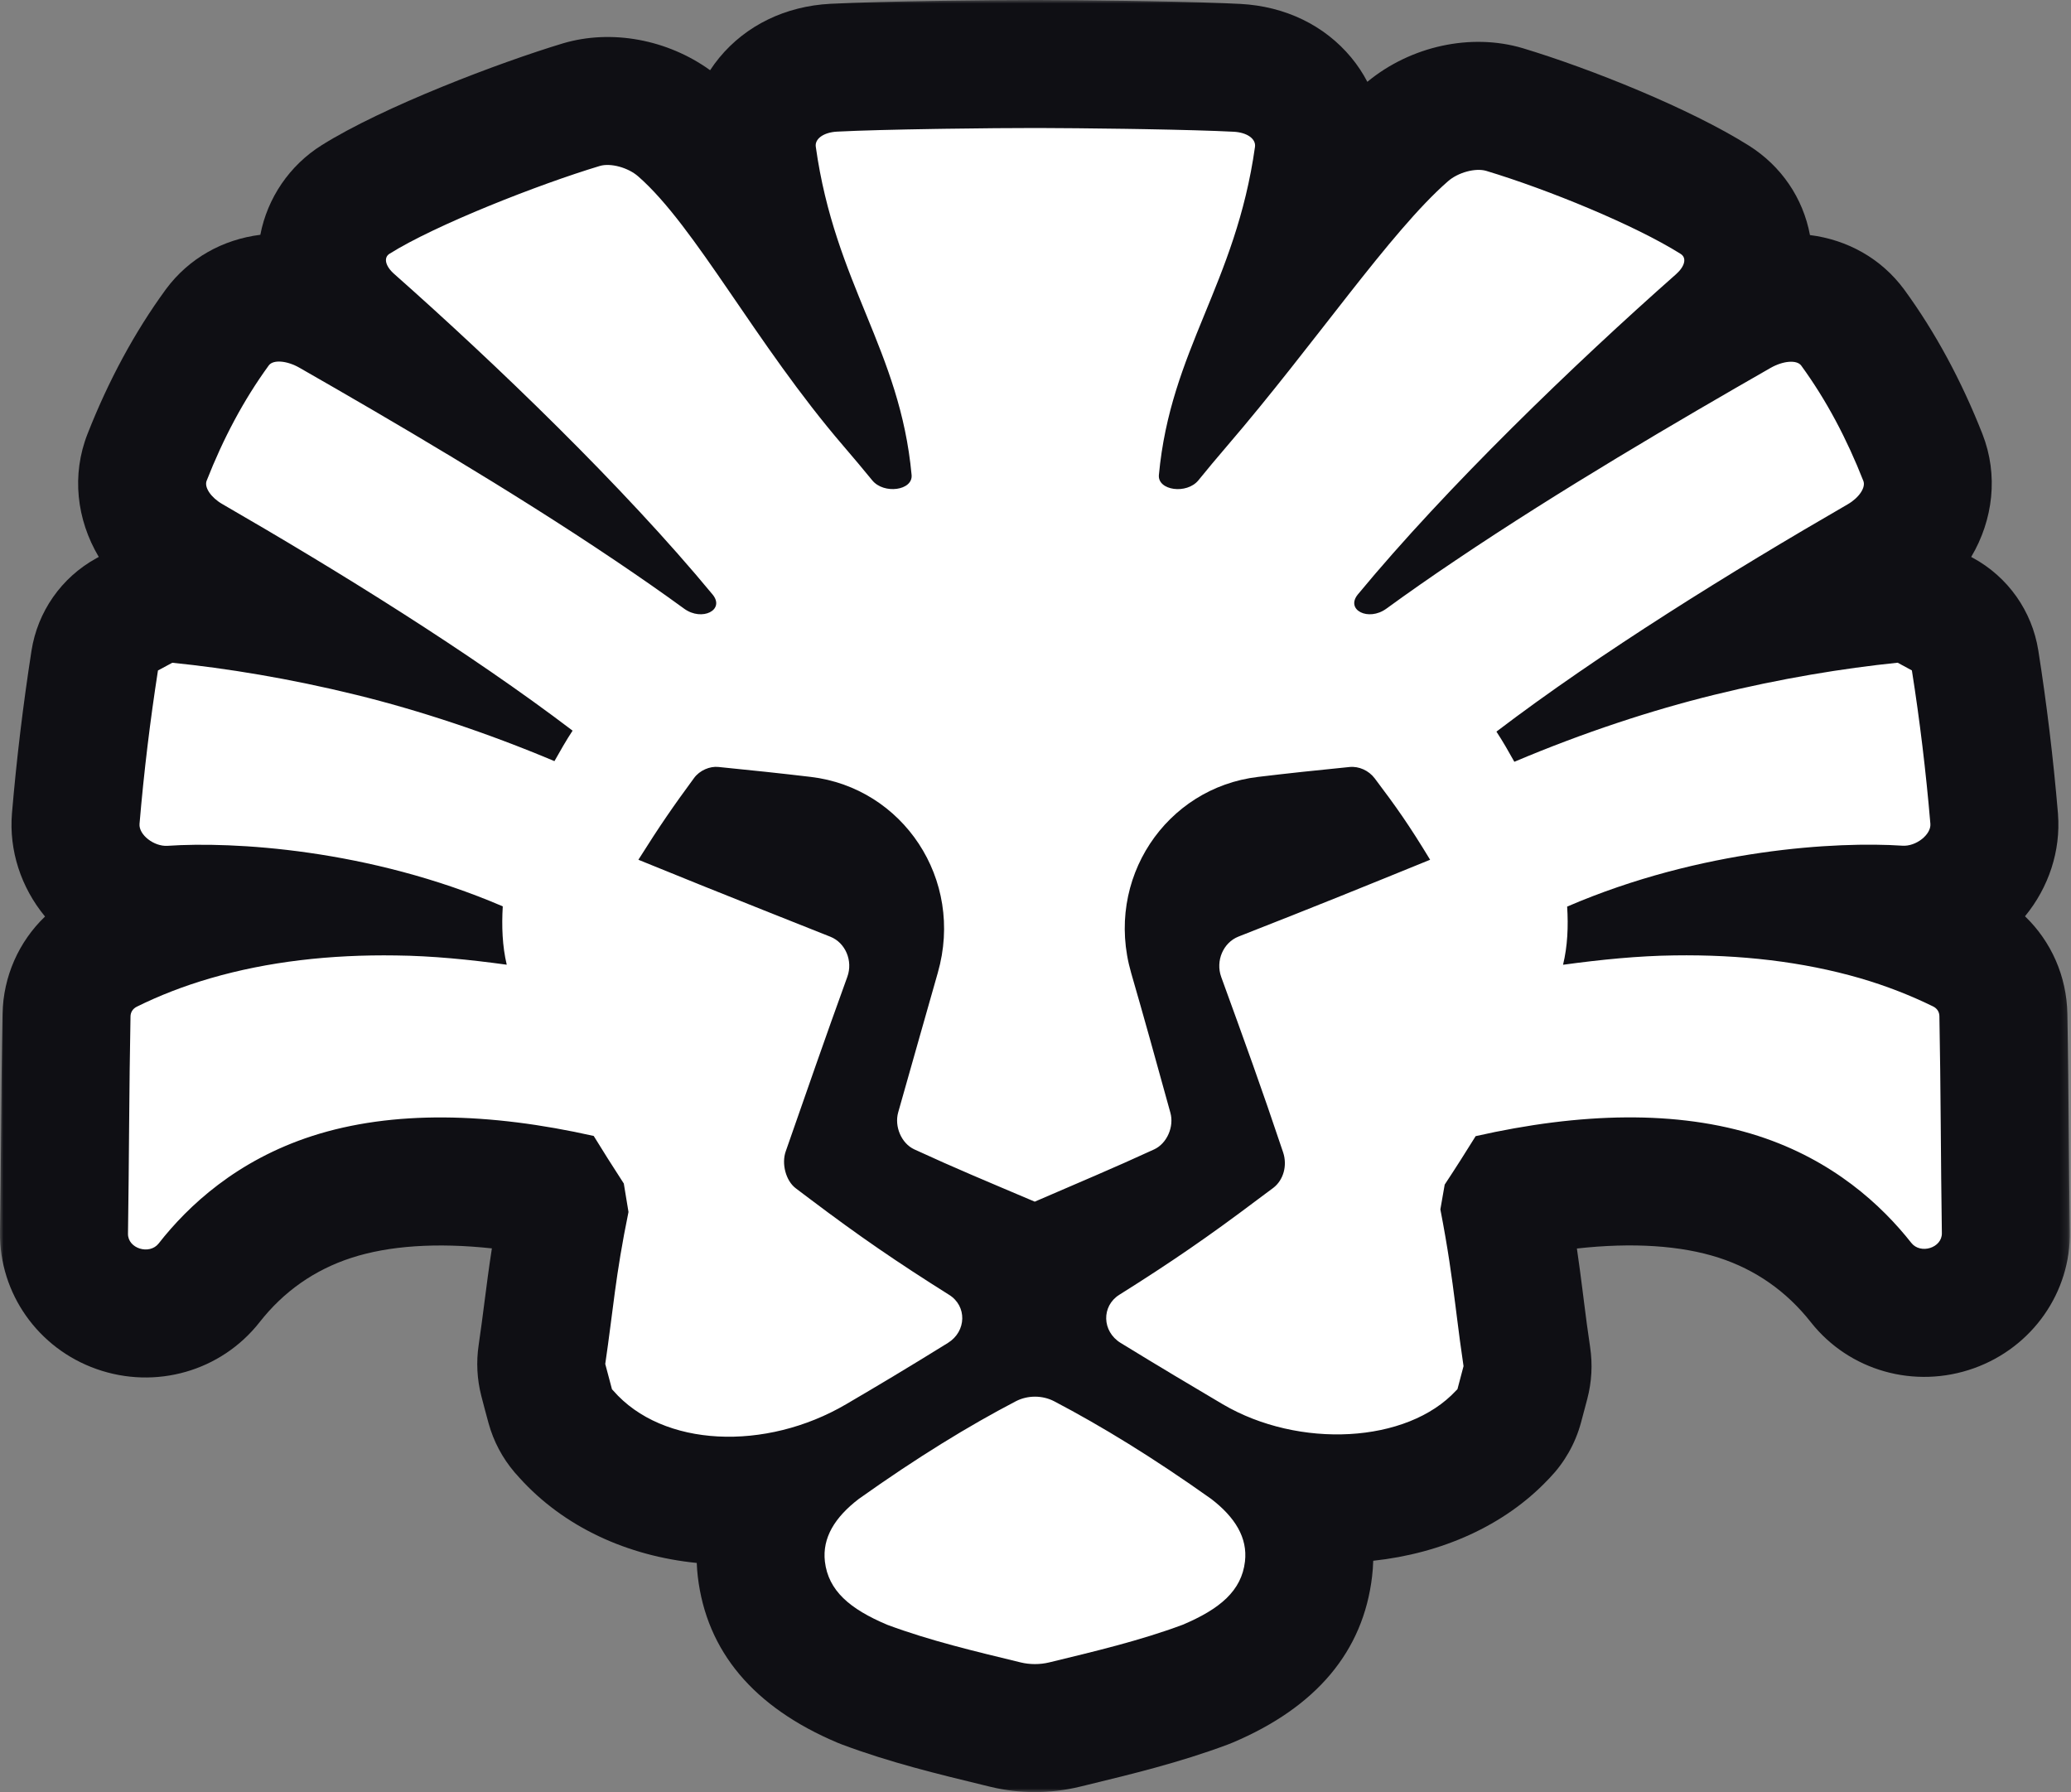 <?xml version="1.0" encoding="UTF-8"?>
<svg width="282px" height="244px" viewBox="0 0 282 244" version="1.1" xmlns="http://www.w3.org/2000/svg" xmlns:xlink="http://www.w3.org/1999/xlink">
    <rect x="0" y="0" width="282" height="244" fill="#808080" stroke="none"/>
    <title>bravemark-logomark-outline-white</title>
    <defs>
        <polygon id="path-1" points="0 0 281.845 0 281.845 244 0 244"></polygon>
    </defs>
    <g id="Instagram" stroke="none" stroke-width="1" fill="none" fill-rule="evenodd">
        <g id="bravemark-logomark-outline-white">
            <g id="Fill-1-Clipped">
                <mask id="mask-2" fill="white">
                    <use xlink:href="#path-1"></use>
                </mask>
                <g id="path-1"></g>
                <path d="M281.703,154.579 C281.66,149.163 281.613,143.561 281.506,138.052 C281.42,132.917 279.297,128.178 275.736,124.754 C278.981,120.805 280.607,115.841 280.231,110.862 C280.228,110.81 280.224,110.757 280.22,110.703 C279.587,103.23 278.688,95.78 277.549,88.561 C276.702,83.197 273.403,78.532 268.626,75.949 L268.409,75.832 C271.414,70.759 272.125,64.681 269.947,59.105 C267.082,51.819 263.515,45.225 259.346,39.506 C259.322,39.473 259.298,39.44 259.274,39.406 C256.14,35.169 251.526,32.643 246.456,32.005 C245.513,26.961 242.542,22.588 238.111,19.809 C230.153,14.801 216.646,9.364 207.347,6.561 C200.304,4.467 192.084,6.265 186.187,11.139 C185.575,9.966 184.837,8.851 183.979,7.817 C180.346,3.442 174.993,0.855 168.907,0.533 C166.123,0.386 161.868,0.261 156.253,0.161 L153.397,0.114 C149.239,0.051 144.762,0.008 141.424,0 L141.421,0 L140.93,0 C137.707,0 132.949,0.041 128.5,0.106 L127.087,0.128 C122.776,0.197 116.847,0.321 113.064,0.517 C106.946,0.84 101.573,3.45 97.938,7.865 C97.49,8.409 97.076,8.975 96.694,9.56 C90.904,5.382 83.276,3.936 76.643,5.908 C68.052,8.499 52.177,14.515 43.806,19.768 C39.434,22.5 36.407,26.964 35.449,31.967 C30.373,32.601 25.744,35.126 22.597,39.375 C22.571,39.411 22.545,39.446 22.521,39.481 C18.344,45.209 14.781,51.794 11.928,59.052 C9.719,64.643 10.425,70.743 13.451,75.829 C13.331,75.894 13.209,75.961 13.082,76.03 C8.362,78.638 5.115,83.281 4.287,88.609 C3.142,95.977 2.248,103.414 1.627,110.766 C1.219,115.789 2.847,120.805 6.131,124.787 C2.565,128.21 0.444,132.935 0.345,138.046 C0.237,143.619 0.187,149.291 0.141,154.777 C0.104,159.082 0.068,163.4 -0.003,167.78 C-0.099,176.104 5.18,183.586 13.137,186.397 C21.181,189.24 30.086,186.702 35.334,180.037 C38.617,175.839 42.834,172.884 47.856,171.257 C53,169.591 59.497,169.166 66.977,169.972 C66.57,172.595 66.272,174.924 65.977,177.213 C65.738,179.082 65.491,181.001 65.173,183.164 C64.835,185.457 64.957,187.794 65.533,190.04 C65.859,191.313 66.179,192.507 66.522,193.763 C67.199,196.231 68.412,198.522 70.074,200.469 C70.287,200.718 70.499,200.956 70.716,201.187 C76.784,207.923 85.448,211.856 94.874,212.8 C94.899,213.466 94.95,214.088 95.015,214.655 C96.221,224.849 102.624,232.461 114.045,237.279 C114.27,237.373 114.498,237.465 114.728,237.549 C121.2,239.964 127.663,241.532 133.915,243.049 L134.902,243.289 C136.864,243.762 138.883,244 140.907,244 C142.934,244 144.97,243.762 146.962,243.283 L147.889,243.059 C154.148,241.539 160.62,239.97 167.109,237.552 C167.342,237.466 167.571,237.375 167.799,237.279 C179.243,232.451 185.646,224.825 186.835,214.606 C186.909,213.969 186.964,213.265 186.988,212.503 C196.231,211.51 204.802,207.769 210.788,201.458 C210.873,201.372 210.956,201.286 211.04,201.197 C213.056,199.094 214.512,196.517 215.275,193.703 C215.498,192.888 215.705,192.095 215.916,191.291 L216.137,190.453 C216.743,188.156 216.873,185.761 216.521,183.413 C216.192,181.239 215.944,179.308 215.678,177.197 L215.46,175.467 C215.243,173.749 215.008,171.954 214.719,169.989 C222.282,169.149 228.857,169.567 234.047,171.244 C239.045,172.865 243.258,175.815 246.563,180.006 C251.793,186.647 260.725,189.172 268.789,186.287 C276.761,183.435 282.006,175.906 281.841,167.63 C281.774,163.276 281.74,158.921 281.703,154.579" id="Fill-1" fill="#0F0F14" fill-rule="nonzero" mask="url(#mask-2)"></path>
            </g>
            <path d="M141.384,17.428 C144.335,17.437 148.678,17.473 153.136,17.54 L154.544,17.562 L155.953,17.586 C160.635,17.671 165.143,17.787 167.987,17.937 C169.82,18.034 171.031,18.906 170.888,19.988 C168.25,38.735 159.388,47.608 157.802,64.667 C157.61,66.792 161.595,67.34 163.182,65.394 C164.417,63.869 165.716,62.319 167.094,60.712 C179.057,46.793 189.315,31.533 197.157,24.688 C198.528,23.476 200.91,22.83 202.377,23.266 C210.762,25.794 222.629,30.654 228.845,34.569 C229.714,35.11 229.42,36.273 228.215,37.339 C214.379,49.562 196.99,66.307 184.899,80.927 C183.162,83.043 186.334,84.649 188.772,82.874 C191.69,80.75 194.838,78.547 198.233,76.27 C212.468,66.678 228.526,57.288 241.087,50.095 C242.8,49.117 244.665,48.965 245.263,49.772 C248.706,54.495 251.48,59.768 253.727,65.483 C254.077,66.379 253.129,67.777 251.591,68.664 C235.794,77.787 217.807,88.929 203.764,99.611 C204.632,100.935 205.43,102.331 206.203,103.72 C215.584,99.747 224.955,96.68 233.373,94.612 C242.506,92.361 251.081,90.98 258.398,90.23 C259.098,90.609 259.632,90.899 260.334,91.279 C261.402,98.044 262.247,105.012 262.853,112.173 C262.964,113.642 260.885,115.273 259.043,115.144 C250.189,114.555 231.658,115.564 213.392,123.436 C213.567,126.132 213.447,128.822 212.834,131.356 C217.982,130.653 223.059,130.144 227.984,130.081 C236.934,129.951 245.439,130.921 253.257,133.18 C256.891,134.238 260.207,135.554 263.212,137.024 C263.761,137.29 264.073,137.774 264.08,138.348 C264.271,148.109 264.263,157.999 264.416,167.897 C264.454,169.9 261.514,170.82 260.255,169.221 C256.206,164.086 249.607,157.966 239.42,154.664 C228.422,151.113 215.177,151.468 200.934,154.69 C199.652,156.756 198.288,158.912 196.719,161.286 C196.512,162.415 196.327,163.53 196.129,164.66 C197.164,169.993 197.688,173.866 198.17,177.664 L198.386,179.373 C198.65,181.466 198.924,183.601 199.284,186.007 C199.005,187.065 198.743,188.082 198.456,189.14 C198.393,189.203 198.328,189.276 198.264,189.333 C191.594,196.551 176.85,197.277 166.505,191.198 C162.408,188.776 158.024,186.176 152.605,182.85 C150.031,181.276 149.967,177.82 152.414,176.286 C159.379,171.918 164.607,168.325 171.127,163.409 C171.885,162.844 172.585,162.335 173.383,161.729 C174.769,160.664 175.311,158.693 174.722,156.91 C171.733,147.988 169.525,141.925 166.289,133.02 C165.492,130.815 166.568,128.337 168.632,127.521 C179.87,123.113 185.871,120.666 194.734,117.058 C191.857,112.311 190.112,109.848 187.187,105.973 C186.373,104.899 185.035,104.302 183.76,104.43 C179.257,104.875 175.28,105.302 171.303,105.778 C158.782,107.256 150.334,119.69 154.025,132.47 C155.69,138.211 157.372,144.275 159.364,151.492 C159.898,153.381 158.909,155.681 157.163,156.49 C151.442,159.122 147.529,160.736 140.898,163.61 C134.131,160.736 130.209,159.122 124.495,156.49 C122.734,155.674 121.762,153.365 122.303,151.451 C124.36,144.249 126.042,138.194 127.692,132.462 C131.357,119.682 122.902,107.256 110.396,105.778 C106.38,105.302 102.363,104.875 97.813,104.423 C96.665,104.302 95.27,104.882 94.505,105.932 C91.644,109.824 89.93,112.294 86.926,117.058 C89.883,118.263 92.536,119.339 95.173,120.401 L96.303,120.856 C101.203,122.826 106.185,124.807 113.083,127.545 C115.116,128.361 116.167,130.815 115.378,132.994 C112.159,141.877 110.086,147.915 106.986,156.772 C106.395,158.459 107.01,160.76 108.332,161.77 C109.049,162.327 109.679,162.779 110.365,163.304 C116.964,168.286 122.216,171.887 129.237,176.295 C131.684,177.82 131.621,181.259 129.078,182.841 C123.715,186.169 119.339,188.776 115.227,191.183 C104.268,197.616 90.241,197.092 83.49,189.324 C83.435,189.276 83.379,189.212 83.331,189.155 C83.012,187.993 82.718,186.887 82.415,185.708 C83.49,178.418 83.786,173.743 85.579,165.015 C85.395,163.893 85.133,162.27 84.941,161.14 C83.418,158.806 82.095,156.691 80.844,154.664 C66.658,151.476 53.452,151.128 42.493,154.673 C32.253,157.992 25.646,164.135 21.604,169.303 C20.346,170.9 17.404,169.989 17.428,167.986 C17.579,158.064 17.579,148.157 17.771,138.389 C17.779,137.815 18.09,137.331 18.631,137.064 C21.66,135.563 24.999,134.254 28.666,133.189 C36.476,130.921 44.988,129.951 53.938,130.088 C58.839,130.144 63.893,130.646 69.001,131.348 C68.395,128.796 68.301,126.108 68.46,123.403 C50.168,115.548 31.623,114.563 22.815,115.161 C20.967,115.282 18.879,113.651 18.998,112.181 C19.603,105.012 20.457,98.053 21.509,91.286 C22.21,90.899 22.76,90.617 23.462,90.237 C30.793,90.98 39.394,92.368 48.558,94.621 C56.904,96.672 66.196,99.715 75.497,103.631 C76.286,102.234 77.083,100.822 77.968,99.481 C63.932,88.808 46.008,77.715 30.276,68.632 C28.729,67.744 27.781,66.347 28.139,65.451 C30.388,59.727 33.161,54.471 36.603,49.747 C37.202,48.94 39.074,49.093 40.78,50.071 C53.356,57.264 69.44,66.671 83.706,76.277 C87.101,78.562 90.241,80.75 93.158,82.874 C95.597,84.649 98.768,83.043 97.023,80.936 C84.926,66.299 67.503,49.537 53.692,37.315 C52.472,36.248 52.193,35.077 53.045,34.545 C59.286,30.63 73.289,25.123 81.673,22.596 C83.139,22.16 85.523,22.806 86.902,24.017 C94.721,30.847 102.865,46.784 114.837,60.712 C116.214,62.31 117.513,63.869 118.766,65.394 C120.344,67.34 124.328,66.783 124.129,64.667 C122.551,47.6 113.704,38.728 111.082,19.973 C110.93,18.898 112.15,18.019 113.983,17.921 C117.092,17.759 122.214,17.637 127.366,17.554 L128.771,17.533 C133.445,17.463 137.996,17.428 140.93,17.428 L141.384,17.428 Z M138.313,190.791 C139.921,189.951 141.939,189.951 143.549,190.791 C149.941,194.142 156.945,198.412 164.931,204.088 C168.176,206.583 169.897,209.368 169.523,212.599 C169.061,216.579 166.135,219.065 161.026,221.221 C155.216,223.384 149.063,224.838 142.847,226.347 C141.603,226.646 140.233,226.646 138.997,226.347 C132.782,224.838 126.62,223.384 120.818,221.221 C115.71,219.065 112.793,216.579 112.322,212.606 C111.956,209.368 113.669,206.592 116.929,204.088 C124.915,198.412 131.921,194.125 138.313,190.791 L138.313,190.791 Z" id="Fill-4" fill="#FFFFFF" fill-rule="nonzero"></path>
        </g>
    </g>
</svg>